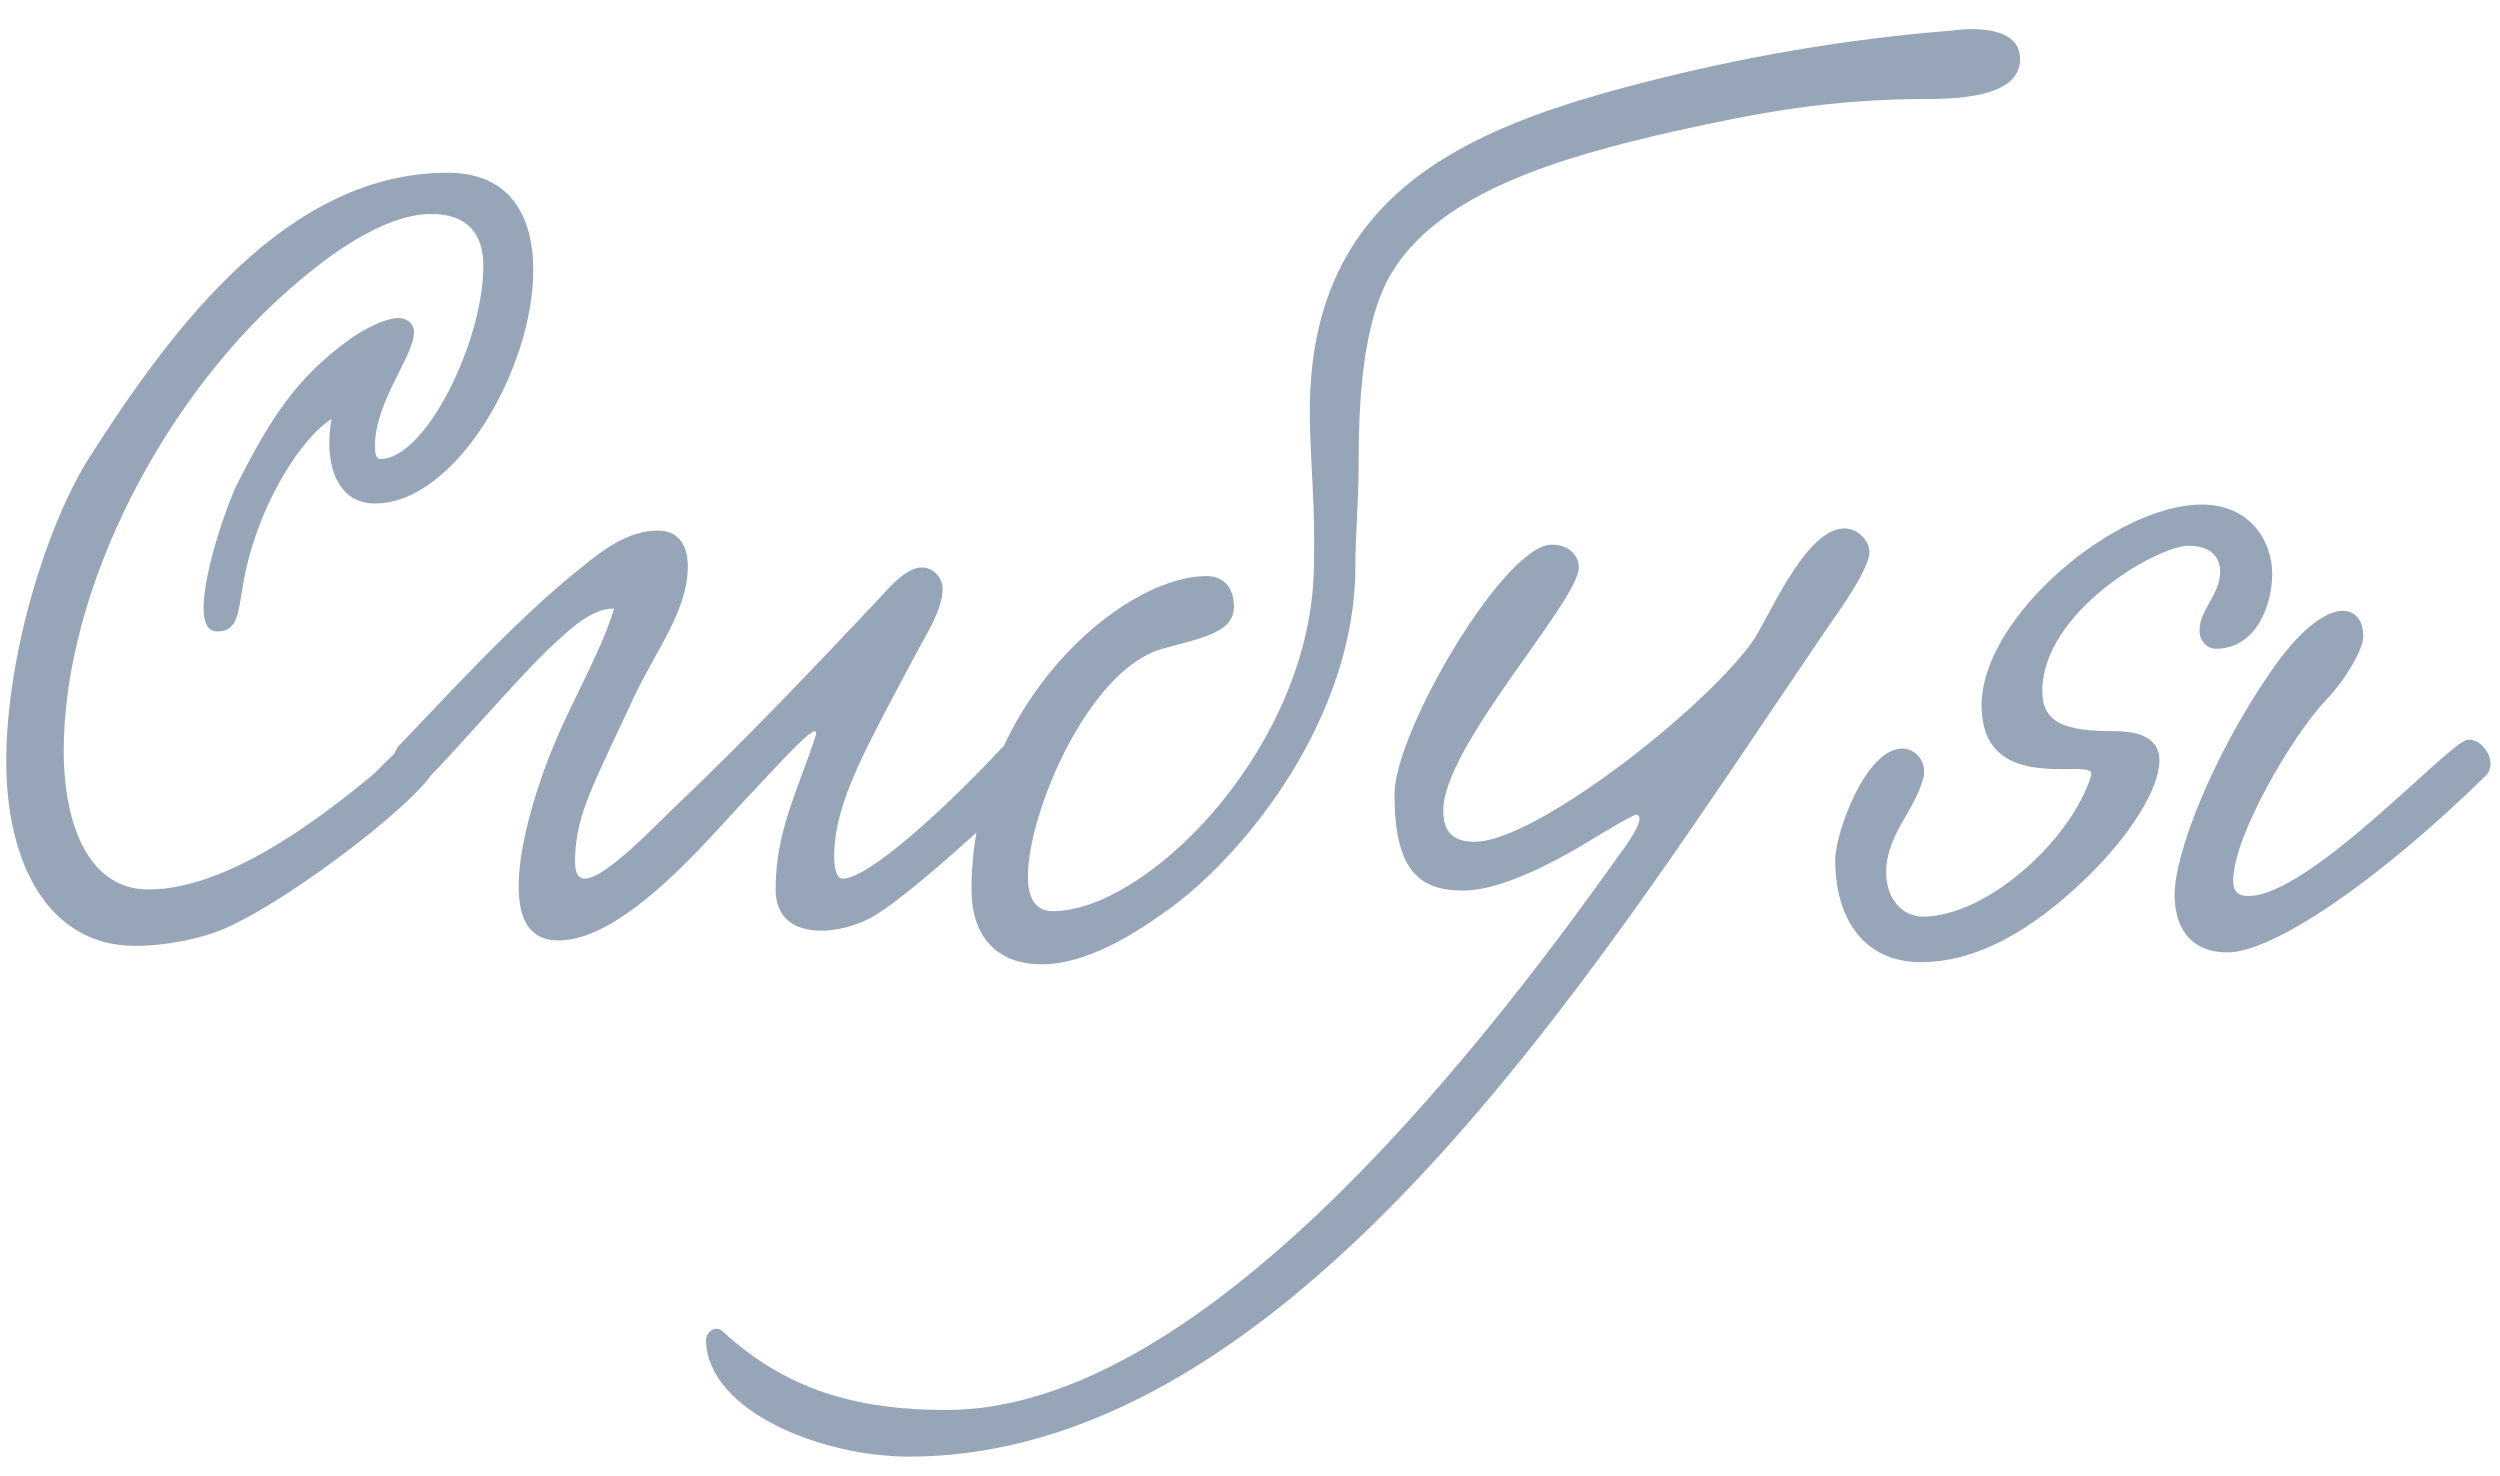 <?xml version="1.0" encoding="UTF-8"?> <svg xmlns="http://www.w3.org/2000/svg" width="83" height="49" viewBox="0 0 83 49" fill="none"><path d="M11.008 13.907C9.892 14.627 8.452 17.003 8.056 19.487C7.912 20.279 7.912 20.963 7.228 20.963C6.868 20.963 6.76 20.639 6.76 20.171C6.76 18.911 7.624 16.535 7.876 16.067C8.992 13.871 9.856 12.503 11.692 11.207C12.052 10.955 12.772 10.559 13.24 10.559C13.456 10.559 13.744 10.703 13.744 11.027C13.744 11.819 12.448 13.331 12.448 14.807C12.448 15.131 12.52 15.239 12.628 15.239C14.14 15.239 16.048 11.315 16.048 8.831C16.048 7.751 15.508 7.103 14.32 7.103C12.628 7.103 10.648 8.723 9.964 9.299C5.5 13.007 2.116 19.523 2.116 24.923C2.116 27.443 2.98 29.531 4.924 29.531C7.732 29.531 11.008 26.831 12.304 25.787C12.664 25.499 13.276 24.671 13.816 24.635C14.14 24.635 14.464 25.103 14.464 25.391C14.464 26.183 9.64 29.927 7.372 30.863C6.688 31.151 5.536 31.403 4.492 31.403C1.612 31.403 0.208 28.667 0.208 25.283C0.208 21.719 1.576 17.363 2.98 15.167C5.716 10.883 9.532 5.735 14.86 5.735C16.912 5.735 17.704 7.139 17.704 8.975C17.704 12.215 15.148 16.715 12.448 16.715C11.116 16.715 10.756 15.275 11.008 13.907ZM33.275 24.815C34.031 24.347 35.075 25.103 34.247 25.931C32.915 27.227 29.927 29.963 28.847 30.503C28.343 30.755 27.767 30.899 27.263 30.899C26.399 30.899 25.751 30.503 25.751 29.531C25.751 27.587 26.471 26.291 27.083 24.419C27.119 24.347 27.083 24.275 27.047 24.275C26.795 24.275 25.247 26.039 24.779 26.507C23.591 27.767 20.747 31.223 18.551 31.223C17.543 31.223 17.219 30.467 17.219 29.423C17.219 27.875 17.975 25.715 18.371 24.779C19.019 23.195 19.955 21.647 20.387 20.207C19.631 20.171 18.803 20.999 18.299 21.467C17.255 22.439 15.203 24.851 14.123 25.931C13.331 26.291 12.719 25.499 13.223 24.779C14.447 23.519 17.183 20.495 19.307 18.839C19.955 18.299 20.855 17.615 21.827 17.615C22.547 17.615 22.835 18.119 22.835 18.803C22.835 20.351 21.683 21.683 20.891 23.483C20.459 24.419 19.955 25.427 19.559 26.399C19.307 27.047 19.091 27.731 19.091 28.595C19.091 28.847 19.127 29.171 19.415 29.171C20.099 29.171 21.755 27.407 22.475 26.723C24.707 24.599 26.975 22.223 29.243 19.811C29.567 19.451 30.107 18.839 30.611 18.839C30.971 18.839 31.295 19.163 31.295 19.559C31.295 20.207 30.755 21.071 30.539 21.467C30.071 22.331 29.675 23.087 29.315 23.771C28.595 25.175 27.695 26.867 27.695 28.379C27.695 28.559 27.695 29.171 27.983 29.171C28.811 29.171 31.295 26.939 33.275 24.815ZM67.066 1.955C67.066 2.963 65.806 3.287 64.006 3.287C60.694 3.287 58.318 3.755 55.546 4.367C51.766 5.231 47.806 6.383 46.186 9.083C45.178 10.811 45.106 13.619 45.106 15.491C45.106 16.607 44.998 17.795 44.998 18.803C44.998 23.771 41.434 28.235 38.914 30.107C38.122 30.683 36.286 32.015 34.594 32.015C33.046 32.015 32.254 31.043 32.254 29.531C32.254 23.483 37.186 19.127 40.066 19.127C40.57 19.127 40.966 19.451 40.966 20.135C40.966 20.963 40.066 21.143 38.59 21.539C36.142 22.223 34.126 26.975 34.126 29.099C34.126 29.819 34.378 30.251 34.954 30.251C37.978 30.251 43.162 25.175 43.594 19.451C43.63 18.911 43.63 18.407 43.63 17.903C43.63 16.355 43.486 15.023 43.486 13.655C43.486 6.455 48.634 4.259 54.538 2.747C57.742 1.919 61.162 1.307 64.762 1.019C65.518 0.911 67.066 0.875 67.066 1.955ZM60.661 20.855L58.861 23.519C51.985 33.707 42.265 48.359 30.169 48.359C27.325 48.359 23.509 46.883 23.437 44.507C23.437 44.219 23.761 43.967 24.013 44.219C26.281 46.307 28.765 46.811 31.429 46.811C39.709 46.811 48.781 35.399 53.785 28.343C53.821 28.307 54.433 27.479 54.433 27.191C54.433 27.119 54.397 27.047 54.325 27.047C54.181 27.047 52.669 27.983 52.237 28.235C50.833 29.027 49.537 29.567 48.565 29.567C47.053 29.567 46.297 28.811 46.297 26.363C46.297 24.311 49.933 18.083 51.517 18.083C52.093 18.083 52.417 18.443 52.417 18.839C52.417 19.955 47.917 24.779 47.917 26.903C47.917 27.659 48.277 27.947 48.961 27.947C50.941 27.947 56.449 23.663 58.141 21.359C58.681 20.639 59.905 17.543 61.237 17.543C61.669 17.543 62.065 17.939 62.065 18.335C62.065 18.875 61.093 20.243 60.661 20.855ZM75.437 19.055C75.437 20.099 74.897 21.539 73.565 21.539C73.313 21.539 73.025 21.323 73.025 20.927C73.025 20.243 73.709 19.739 73.709 18.983C73.709 18.515 73.421 18.119 72.665 18.119C71.621 18.119 67.805 20.315 67.805 22.943C67.805 24.023 68.597 24.275 70.181 24.275C70.793 24.275 71.693 24.383 71.693 25.247C71.693 26.183 70.721 27.731 69.317 29.099C68.021 30.359 66.041 31.943 63.773 31.943C61.829 31.943 60.929 30.431 60.929 28.559C60.929 27.659 61.937 24.851 63.161 24.851C63.521 24.851 63.881 25.175 63.881 25.607C63.881 25.679 63.881 25.787 63.845 25.859C63.557 26.939 62.621 27.731 62.621 28.955C62.621 29.855 63.161 30.431 63.845 30.431C65.969 30.431 68.777 27.875 69.425 25.751C69.497 25.499 69.101 25.535 68.525 25.535C67.445 25.535 65.789 25.463 65.789 23.411C65.789 20.495 70.217 16.751 73.097 16.751C74.681 16.751 75.437 17.939 75.437 19.055ZM77.777 20.279C78.209 20.279 78.461 20.603 78.461 21.143C78.461 21.503 77.957 22.475 77.201 23.267C76.085 24.455 74.141 27.767 74.141 29.243C74.141 29.567 74.285 29.747 74.645 29.747C76.697 29.747 81.305 24.635 81.917 24.563C82.421 24.491 82.961 25.319 82.529 25.751C78.893 29.315 75.437 31.619 73.961 31.619C72.629 31.619 72.197 30.683 72.197 29.711C72.197 28.343 73.421 25.175 75.365 22.331C76.373 20.855 77.237 20.279 77.777 20.279Z" fill="#96A5B7"></path></svg> 